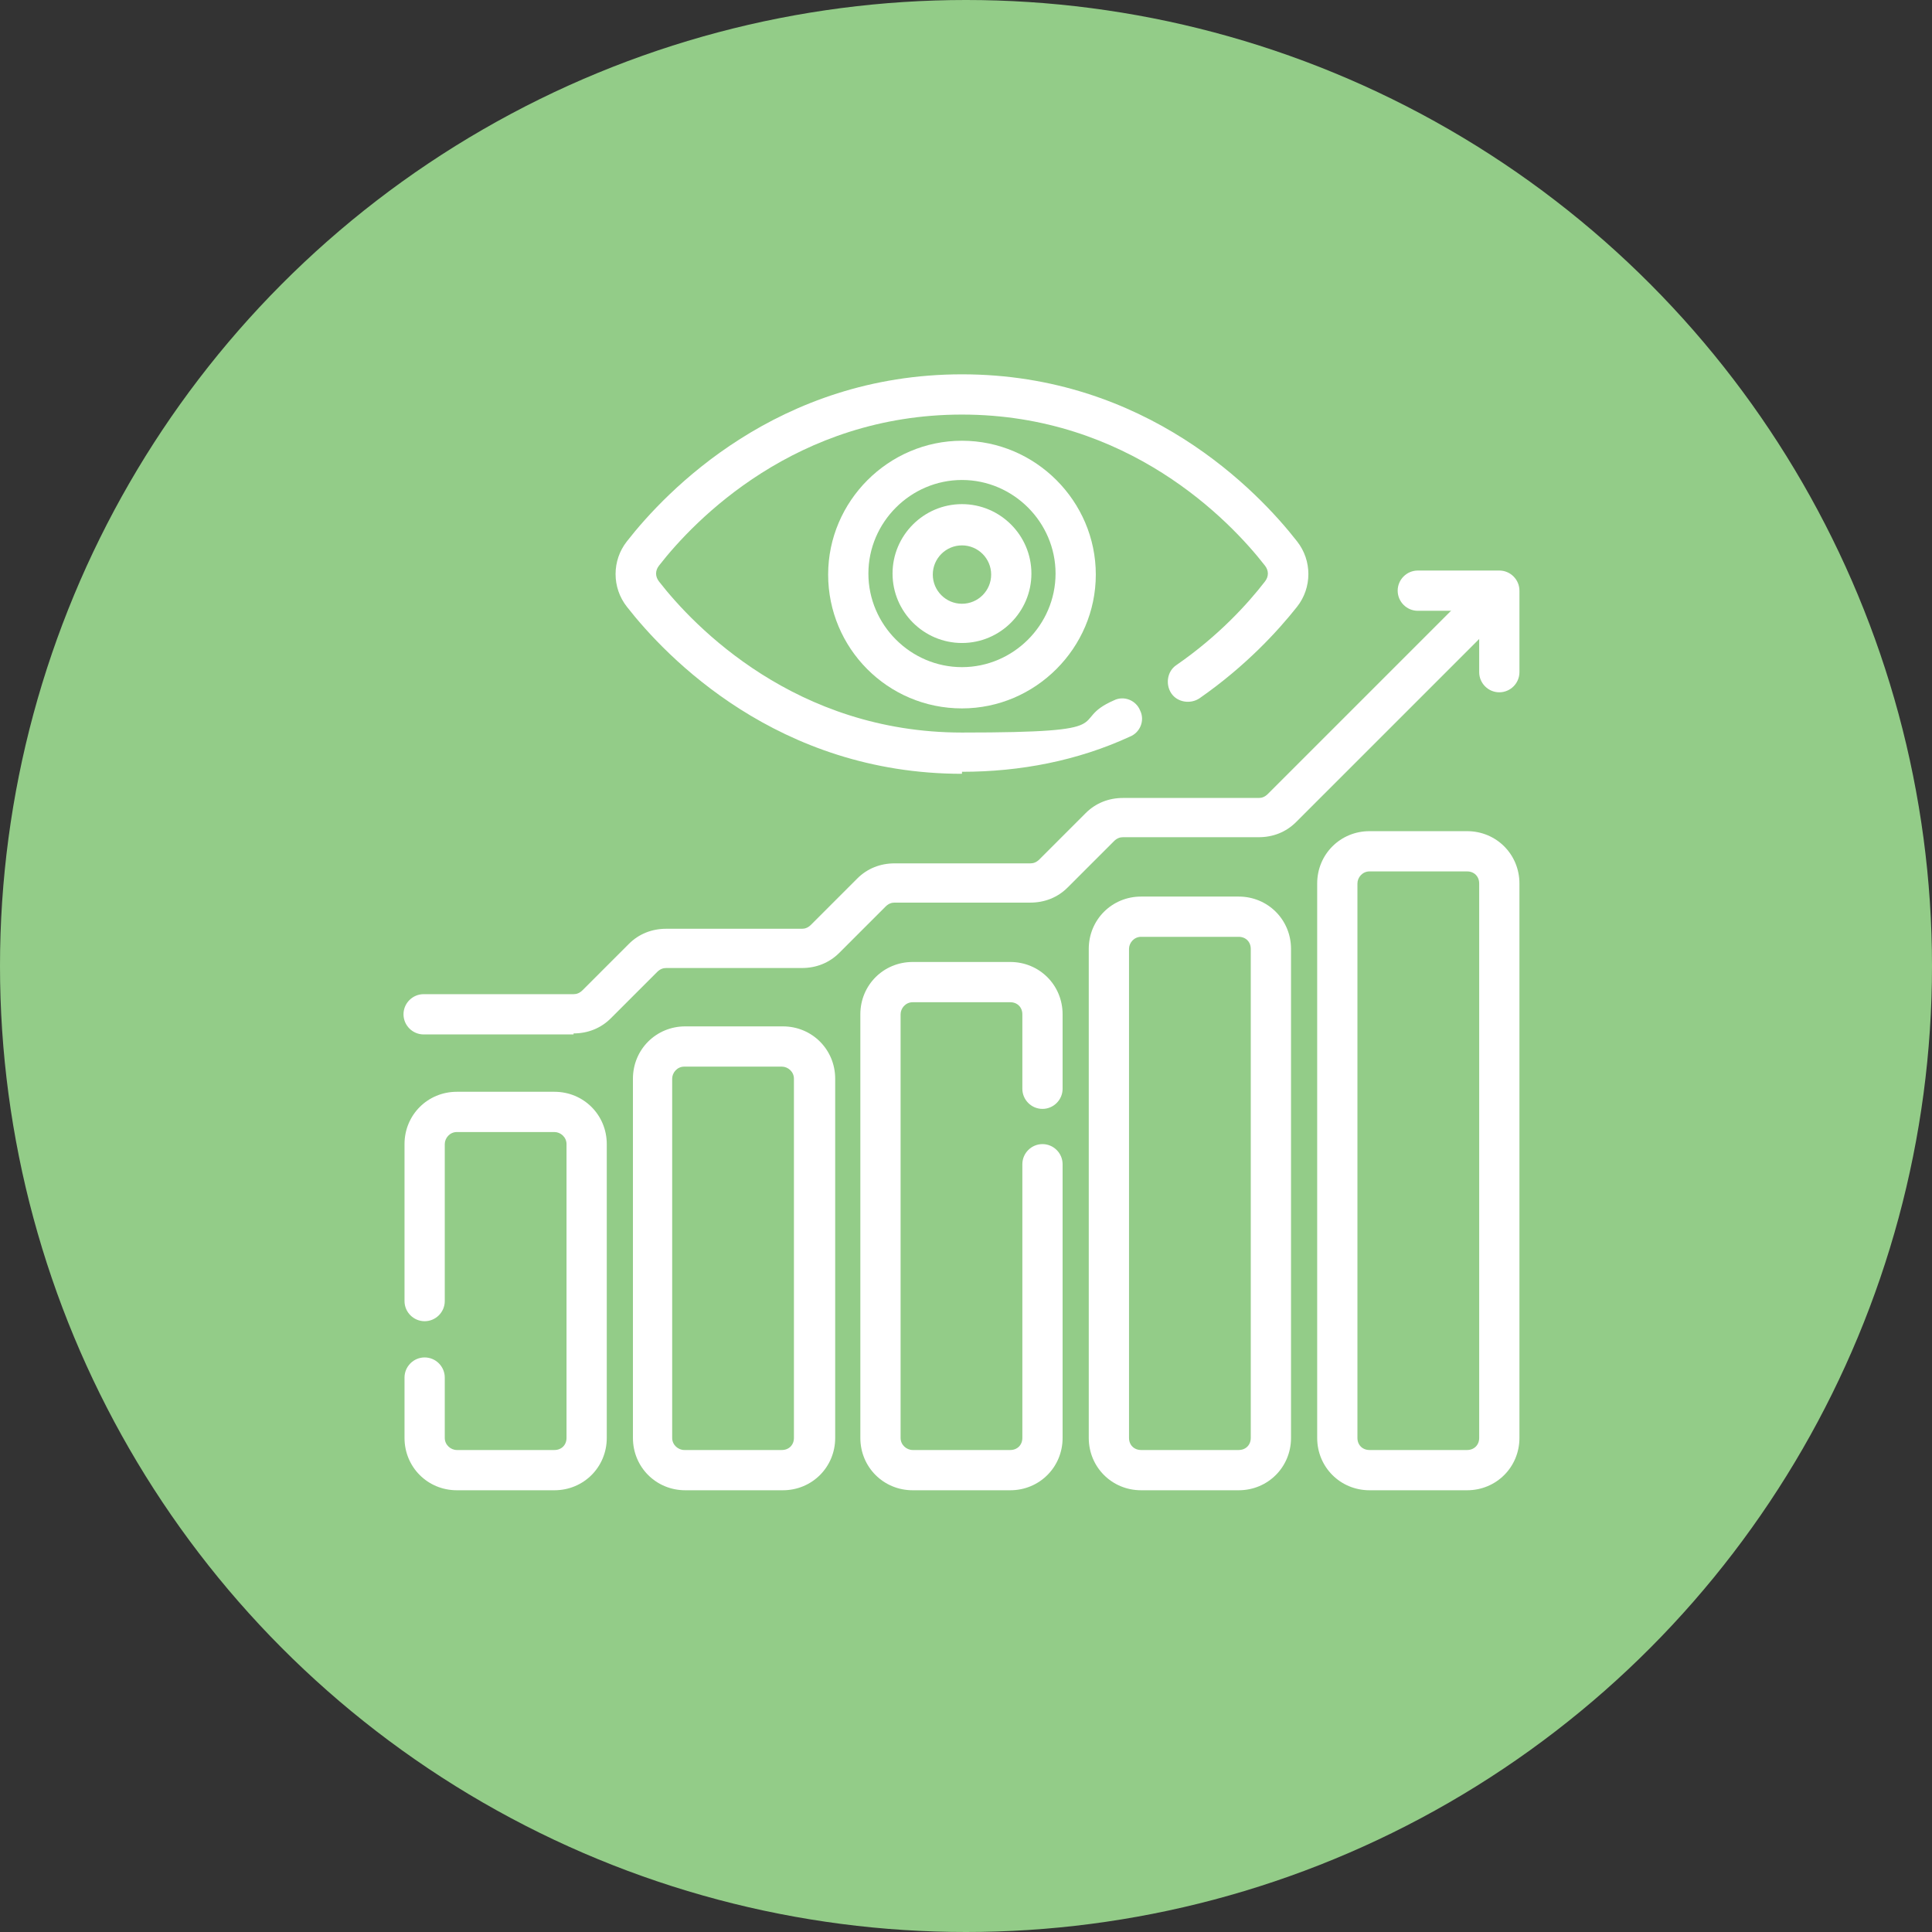 <svg xmlns="http://www.w3.org/2000/svg" id="Layer_1" viewBox="0 0 192 192"><rect x="0" y="0" width="192" height="192" fill="#333333" stroke="none"/><defs><style> .st0 { fill: #fff; } .st1 { fill: #93cc88; } </style></defs><g id="Layer_11" image-rendering="optimizeQuality" shape-rendering="geometricPrecision" text-rendering="geometricPrecision"><circle class="st1" cx="96" cy="96" r="96"></circle></g><g><path class="st0" d="M95.6,76.9c-18.3,0-29.4-11.6-33.3-16.6-1.5-1.9-1.5-4.6,0-6.5,3.9-5,15-16.6,33.3-16.6s29.4,11.6,33.3,16.6c1.5,1.9,1.5,4.6,0,6.5-1.9,2.4-5.1,5.9-9.7,9.1-.9.6-2.2.4-2.8-.5-.6-.9-.4-2.2.5-2.8,4.2-2.9,7.1-6.1,8.8-8.3.4-.5.4-1.1,0-1.6-3.5-4.5-13.6-15-30.1-15s-26.6,10.5-30.1,15c-.4.5-.4,1.1,0,1.6,3.5,4.5,13.6,15,30.1,15s10.3-1.1,15.1-3.2c1-.5,2.2,0,2.6,1,.5,1,0,2.2-1,2.6-5.2,2.4-10.9,3.5-16.7,3.5Z"></path><path class="st0" d="M95.6,70.4c-7.4,0-13.3-6-13.3-13.3s6-13.3,13.3-13.3,13.3,6,13.3,13.3-6,13.3-13.3,13.3ZM95.6,47.7c-5.1,0-9.3,4.2-9.3,9.3s4.2,9.3,9.3,9.3,9.3-4.2,9.3-9.3-4.2-9.3-9.3-9.3Z"></path><path class="st0" d="M95.6,63.9c-3.8,0-6.9-3.1-6.9-6.9s3.1-6.9,6.9-6.9,6.9,3.1,6.9,6.9-3.1,6.9-6.9,6.9ZM95.6,54.2c-1.6,0-2.9,1.3-2.9,2.9s1.3,2.9,2.9,2.9,2.9-1.3,2.9-2.9-1.3-2.9-2.9-2.9Z"></path><path class="st0" d="M55.1,148.1h-9.7c-2.9,0-5.2-2.3-5.2-5.2v-6c0-1.1.9-2,2-2s2,.9,2,2v6c0,.7.6,1.2,1.2,1.2h9.7c.7,0,1.2-.5,1.2-1.2v-29.2c0-.7-.6-1.2-1.2-1.2h-9.7c-.7,0-1.2.6-1.2,1.2v15.6c0,1.1-.9,2-2,2s-2-.9-2-2v-15.6c0-2.9,2.3-5.2,5.2-5.2h9.7c2.9,0,5.2,2.3,5.2,5.2v29.2c0,2.9-2.3,5.2-5.2,5.2Z"></path><path class="st0" d="M77.8,148.1h-9.7c-2.9,0-5.2-2.3-5.2-5.2v-35.7c0-2.9,2.3-5.2,5.2-5.2h9.7c2.9,0,5.2,2.3,5.2,5.2v35.7c0,2.9-2.3,5.2-5.2,5.2ZM68,106c-.7,0-1.2.6-1.2,1.2v35.7c0,.7.6,1.2,1.2,1.2h9.7c.7,0,1.2-.5,1.2-1.2v-35.7c0-.7-.6-1.2-1.2-1.2h-9.7Z"></path><path class="st0" d="M100.4,148.1h-9.7c-2.9,0-5.2-2.3-5.2-5.2v-42.1c0-2.9,2.3-5.2,5.2-5.2h9.7c2.9,0,5.2,2.3,5.2,5.2v7.4c0,1.1-.9,2-2,2s-2-.9-2-2v-7.4c0-.7-.5-1.2-1.2-1.2h-9.7c-.7,0-1.2.6-1.2,1.2v42.1c0,.7.6,1.2,1.2,1.2h9.7c.7,0,1.2-.5,1.2-1.2v-27.2c0-1.1.9-2,2-2s2,.9,2,2v27.2c0,2.9-2.3,5.2-5.2,5.2Z"></path><path class="st0" d="M123.1,148.1h-9.7c-2.9,0-5.2-2.3-5.2-5.2v-48.6c0-2.9,2.3-5.2,5.2-5.2h9.7c2.9,0,5.2,2.3,5.2,5.2v48.6c0,2.9-2.3,5.2-5.2,5.2ZM113.4,93.1c-.7,0-1.2.6-1.2,1.2v48.6c0,.7.5,1.2,1.2,1.2h9.7c.7,0,1.2-.5,1.2-1.2v-48.6c0-.7-.5-1.2-1.2-1.2h-9.7Z"></path><path class="st0" d="M145.8,148.1h-9.7c-2.9,0-5.2-2.3-5.2-5.2v-55.1c0-2.9,2.3-5.2,5.2-5.2h9.7c2.9,0,5.2,2.3,5.2,5.2v55.1c0,2.9-2.3,5.2-5.2,5.2ZM136.1,86.6c-.7,0-1.2.6-1.2,1.2v55.1c0,.7.5,1.2,1.2,1.2h9.7c.7,0,1.2-.5,1.2-1.2v-55.1c0-.7-.5-1.2-1.2-1.2h-9.7Z"></path><path class="st0" d="M149,68.8c-1.1,0-2-.9-2-2v-6.1h-6.1c-1.1,0-2-.9-2-2s.9-2,2-2h8.1c1.1,0,2,.9,2,2v8.1c0,1.1-.9,2-2,2Z"></path><path class="st0" d="M57,102.8h-14.9c-1.1,0-2-.9-2-2s.9-2,2-2h14.9c.3,0,.6-.1.9-.4l4.6-4.6c1-1,2.3-1.5,3.7-1.5h13.5c.3,0,.6-.1.9-.4l4.6-4.6c1-1,2.3-1.5,3.7-1.5h13.5c.3,0,.6-.1.9-.4l4.6-4.6c1-1,2.3-1.5,3.7-1.5h13.5c.3,0,.6-.1.9-.4l20.1-20.1c.8-.8,2-.8,2.8,0,.8.8.8,2,0,2.8l-20.1,20.1c-1,1-2.3,1.5-3.7,1.5h-13.5c-.3,0-.6.1-.9.4l-4.6,4.6c-1,1-2.3,1.5-3.7,1.5h-13.5c-.3,0-.6.1-.9.4l-4.6,4.6c-1,1-2.3,1.5-3.7,1.5h-13.5c-.3,0-.6.1-.9.4l-4.6,4.6c-1,1-2.3,1.5-3.7,1.5Z"></path></g></svg>